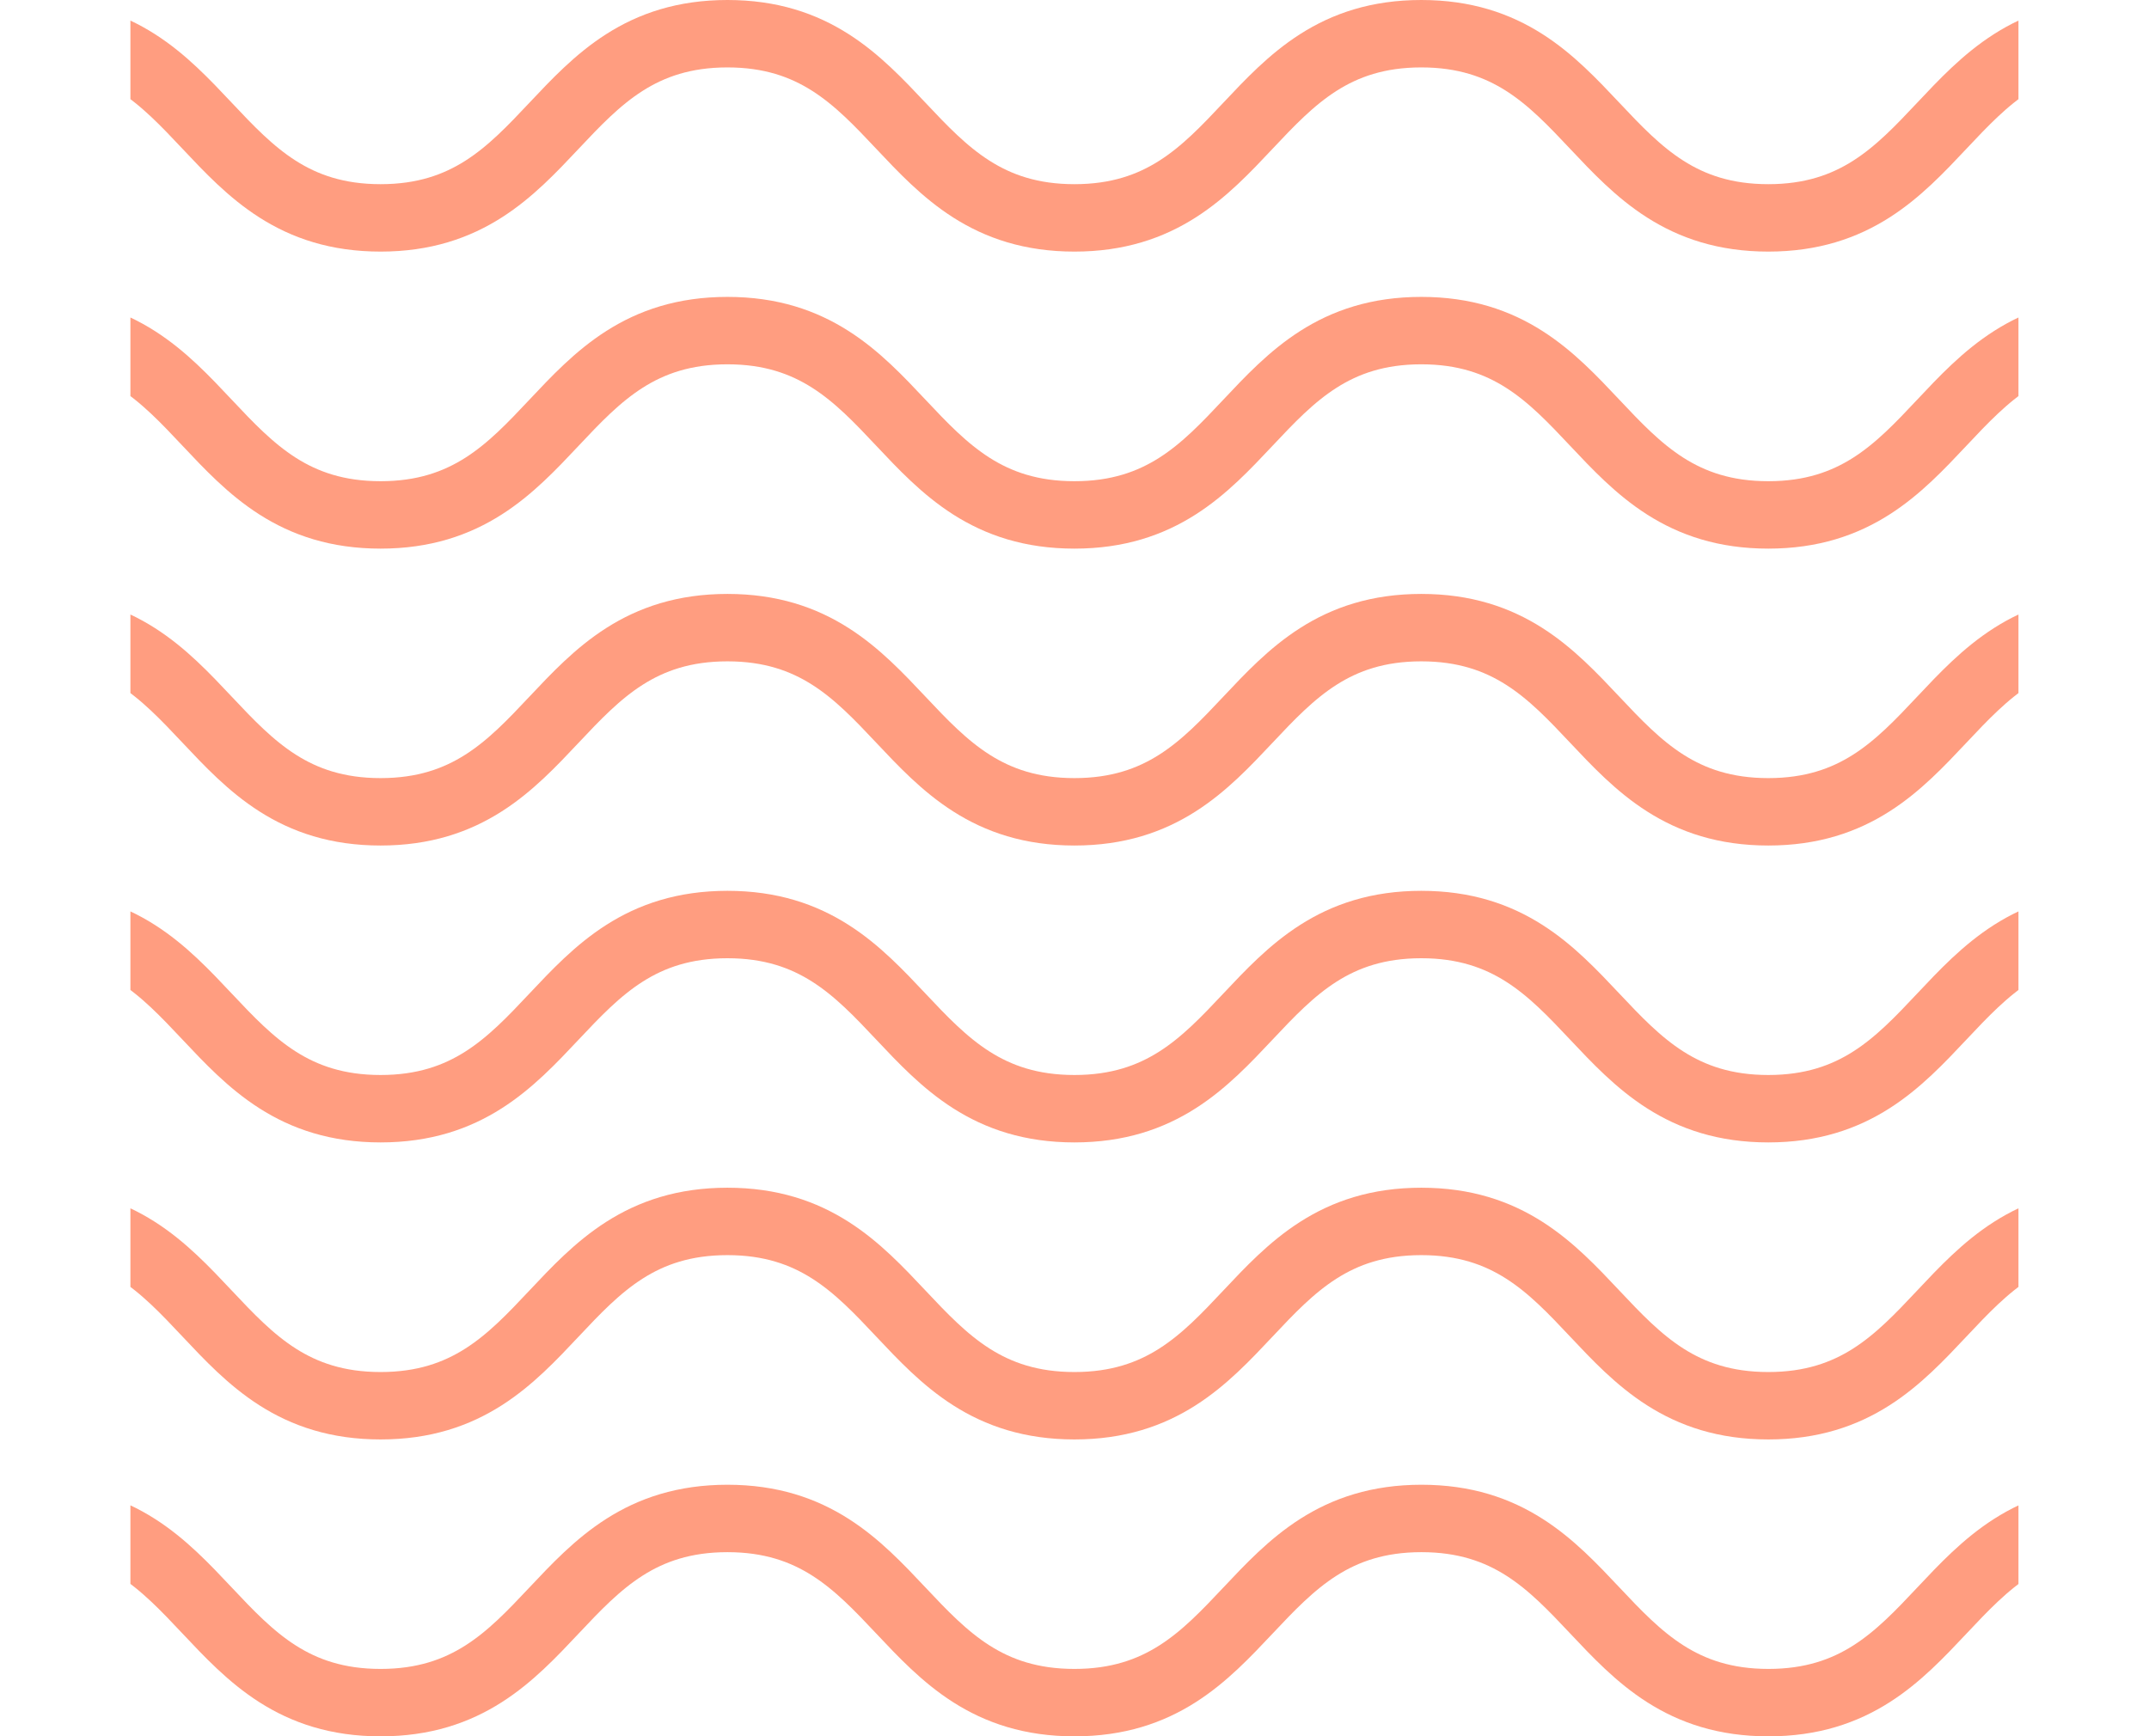 <?xml version="1.0" encoding="UTF-8"?> <svg xmlns="http://www.w3.org/2000/svg" xmlns:xlink="http://www.w3.org/1999/xlink" viewBox="0 0 159.35 128.78"> <defs> <style>.cls-1,.cls-3{fill:none;}.cls-2{clip-path:url(#clip-path);}.cls-3{stroke:#ff9d80;stroke-linecap:round;stroke-linejoin:round;stroke-width:5px;}</style> <clipPath id="clip-path" transform="translate(9.67 -5.61)"> <rect class="cls-1" width="140" height="140"></rect> </clipPath> </defs> <g id="Слой_2" data-name="Слой 2"> <g id="Layer_3" data-name="Layer 3"> <g class="cls-2"> <path class="cls-3" d="M-7.17,8.11c12.86,0,12.86,13.66,25.72,13.66S31.41,8.11,44.27,8.11,57.13,21.77,70,21.77,82.86,8.11,95.72,8.11s12.86,13.66,25.73,13.66S134.31,8.11,147.17,8.11" transform="translate(9.67 -5.61)"></path> <path class="cls-3" d="M-7.17,30.13C5.69,30.13,5.69,43.8,18.55,43.8S31.41,30.13,44.27,30.13,57.13,43.8,70,43.8,82.86,30.13,95.72,30.13,108.58,43.8,121.45,43.8s12.86-13.67,25.72-13.67" transform="translate(9.67 -5.61)"></path> <path class="cls-3" d="M-7.17,52.16c12.86,0,12.86,13.66,25.72,13.66S31.41,52.16,44.27,52.16,57.13,65.82,70,65.82,82.86,52.16,95.72,52.16s12.86,13.66,25.73,13.66,12.86-13.66,25.72-13.66" transform="translate(9.67 -5.61)"></path> <path class="cls-3" d="M-7.17,74.18c12.86,0,12.86,13.66,25.72,13.66S31.41,74.18,44.27,74.18,57.13,87.84,70,87.84,82.86,74.18,95.72,74.18s12.86,13.66,25.73,13.66,12.86-13.66,25.72-13.66" transform="translate(9.67 -5.61)"></path> <path class="cls-3" d="M-7.17,96.2c12.86,0,12.86,13.67,25.72,13.67S31.41,96.2,44.27,96.2,57.13,109.87,70,109.87,82.86,96.2,95.72,96.2s12.86,13.67,25.73,13.67S134.31,96.2,147.17,96.2" transform="translate(9.67 -5.61)"></path> <path class="cls-3" d="M-7.17,118.23c12.86,0,12.86,13.66,25.72,13.66s12.86-13.66,25.72-13.66S57.13,131.89,70,131.89s12.87-13.66,25.73-13.66,12.86,13.66,25.73,13.66,12.86-13.66,25.72-13.66" transform="translate(9.67 -5.61)"></path> </g> </g> </g> </svg> 